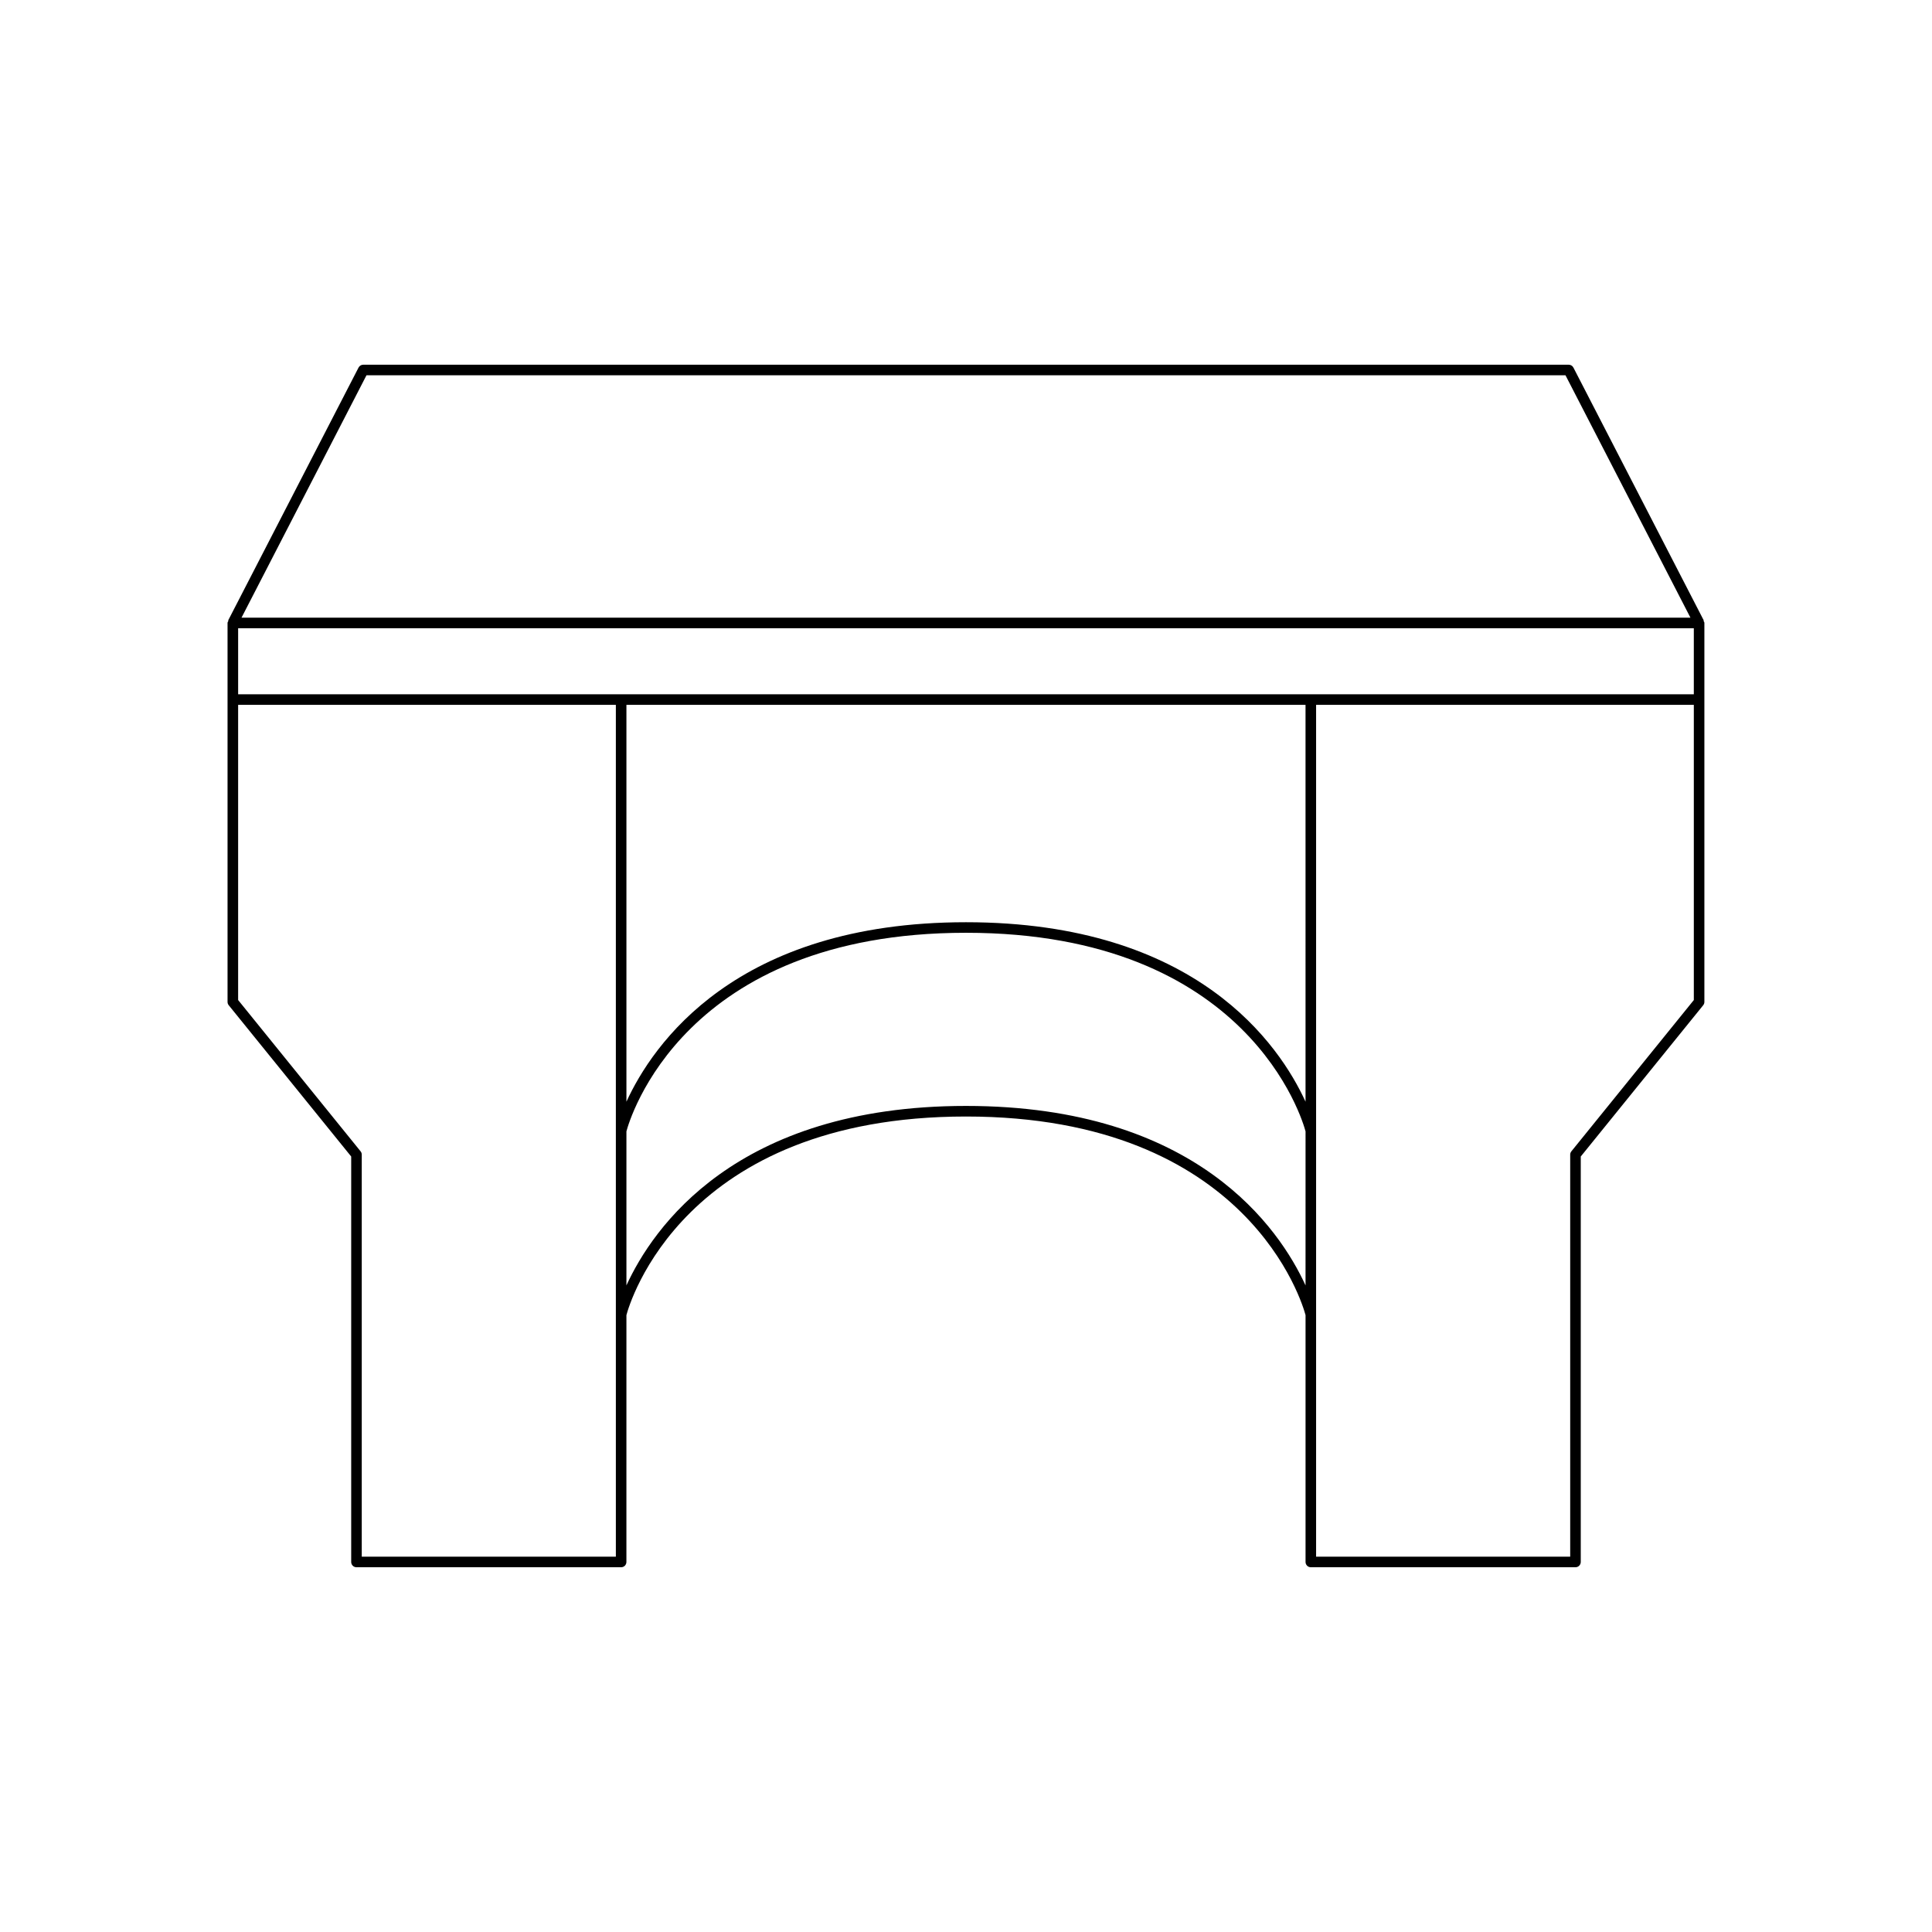 <?xml version="1.0" encoding="UTF-8"?>
<!-- Uploaded to: ICON Repo, www.svgrepo.com, Generator: ICON Repo Mixer Tools -->
<svg fill="#000000" width="800px" height="800px" version="1.1" viewBox="144 144 512 512" xmlns="http://www.w3.org/2000/svg">
 <path d="m237.07 450.49v107.45c0 0.773 0.629 1.398 1.398 1.398h70.137c0.77 0 1.398-0.625 1.398-1.398l0.004-65.414c0.738-2.82 14.957-52.637 89.988-52.637 74.938 0 89.246 49.836 89.988 52.641v65.41c0 0.773 0.629 1.398 1.398 1.398h70.137c0.77 0 1.398-0.625 1.398-1.398v-107.45l32.449-40.09c0.203-0.25 0.312-0.559 0.312-0.879v-100.43c0-0.23-0.145-0.398-0.246-0.59l0.098-0.051-34.559-67.035c-0.242-0.465-0.723-0.758-1.246-0.758h-319.46c-0.523 0-1.008 0.293-1.246 0.758l-34.566 67.035 0.098 0.051c-0.098 0.191-0.246 0.359-0.246 0.59v100.43c0 0.32 0.109 0.633 0.312 0.879zm252.91 34.16c-6.863-14.984-28.816-47.566-89.984-47.566s-83.125 32.582-89.988 47.562v-40.816c0.738-2.812 14.957-52.633 89.988-52.633 74.938 0 89.246 49.836 89.988 52.641zm0-48.688c-6.863-14.984-28.816-47.562-89.984-47.562s-83.125 32.582-89.988 47.562v-105.17h179.97zm102.9-26.938-32.449 40.09c-0.203 0.25-0.312 0.559-0.312 0.879v106.54h-67.34v-225.74h100.1zm-351.76-165.57h317.75l33.113 64.234h-383.98zm-34.012 67.035h385.77v17.504h-385.77zm0 20.301h100.1v225.74h-67.34v-106.54c0-0.32-0.109-0.633-0.312-0.879l-32.449-40.09z"/>
</svg>